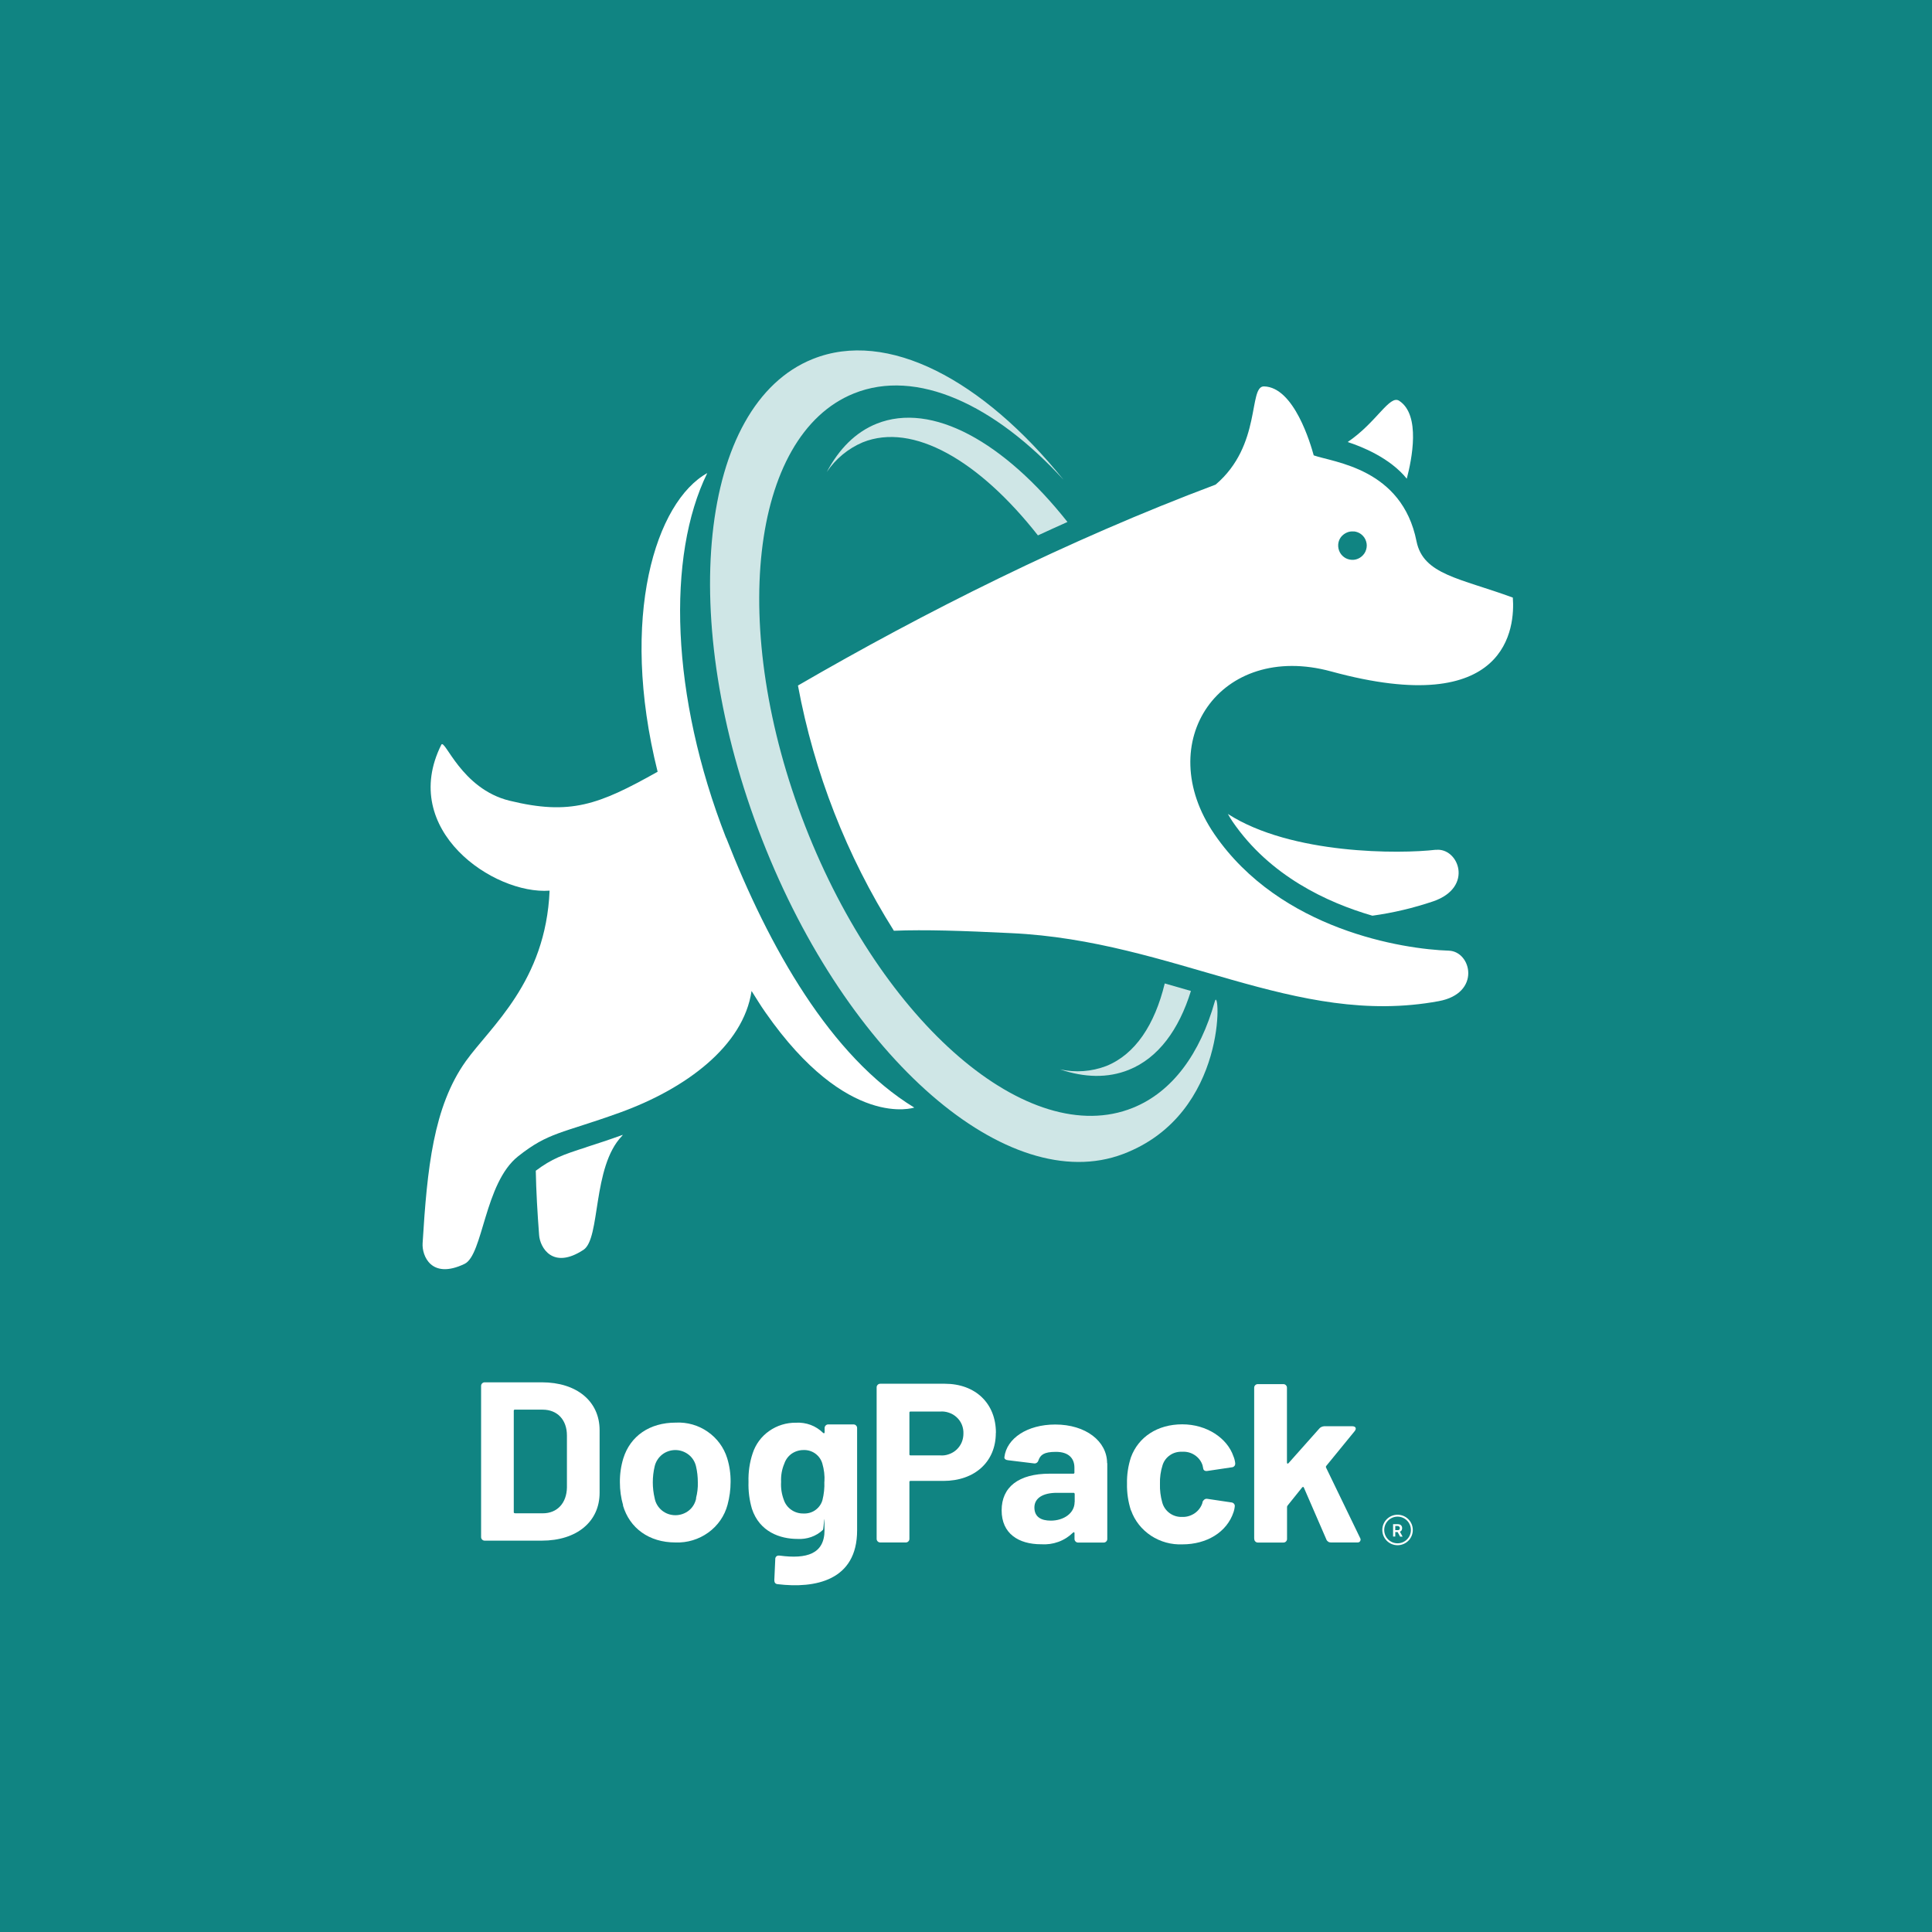 <?xml version="1.0" encoding="utf-8"?>
<!-- Generator: Adobe Illustrator 25.2.3, SVG Export Plug-In . SVG Version: 6.00 Build 0)  -->
<svg version="1.2" baseProfile="tiny-ps" id="Layer_1" xmlns="http://www.w3.org/2000/svg" xmlns:xlink="http://www.w3.org/1999/xlink"
	  viewBox="0 0 2028 2028" xml:space="preserve">
	  <title>DogPack App</title>
  <g>
    <g>
      <g>
        <g>
          <path d="M2028,0H0v2028h2028V0Z" fill="#108482" />
          <path d="M615.5,1204.2c-25.2,8.1-36.1,12-53.1,24.7.4,21.4,1.7,43.8,3.5,67.6.9,12.8,14.1,36.8,46.6,15.4,18.1-11.9,9-86.9,40.4-119.5.3-.4.5-.8.9-1.2-15.3,5.5-27.9,9.6-38.2,12.9Z" fill="#fff" />
          <path d="M1507.1,892c-37.2,4.4-151.5,5.3-218.2-37.6,1.6,2.8,3.2,5.6,5.1,8.3,38.9,56.6,98.7,84.6,146.6,98.5,21.8-3,43.2-8.1,63.9-15.1,43-14.8,26.4-56.8,2.6-54Z" fill="#fff" />
          <path d="M905.6,464.3c52.8-21.2,122.2,19.2,183.9,97.7,10.3-4.7,20.6-9.5,31-14.1-66.2-83.6-142-126.5-200.4-103.1-22.1,8.9-39.4,26.5-52.2,50.6,9.3-13.8,22.4-24.6,37.7-31.1Z" fill="#cfe6e6" />
          <path d="M1222.6,1032.4c-10.5,43.3-31,74.4-61.4,86.6-15.5,5.9-32.3,7.1-48.5,3.5,25.6,8.7,50.1,9.4,72.2.5,30.9-12.4,52.6-42.1,65.2-82.8-9.1-2.6-18.2-5.3-27.5-7.9Z" fill="#cfe6e6" />
          <path d="M1116.6,503.9c-72.5-79.4-154.5-117.4-220.3-90.9-109,43.9-131.8,247.4-51,454.4,80.8,207.1,234.8,339.4,343.8,295.5,41.7-16.8,70.7-57,86.1-111.8,5.2-18.7,15.1,118.2-96.4,160.3-120.3,45.4-289-99.8-378.9-330.3-90-230.5-66.2-456.2,53.1-504.2,78.4-31.6,178.6,21.5,263.6,127Z" fill="#cfe6e6" />
          <path d="M762.1,879.4c-58.2-149-62.4-295.7-19.7-382.8-53.8,29.9-92.8,150.5-52.1,313.5,0,0-.1,0-.2.1-61.9,34.8-91.6,45.8-155.2,30.3-50.9-12.4-68.1-66-71.7-58.7-44.7,89.6,55.2,157.5,113.7,153.1-4,95.7-62,142.7-88,179.1-34,47.8-40.5,112.5-45.3,191.1-.8,12.8,8.9,38.4,44,21.6,19.6-9.4,20.8-84.8,56.2-112.9,32.2-25.5,45.1-23.7,106.5-45.8,69.7-25.1,130.1-70.1,138.6-127.8,4.9,7.6,9.5,15.4,14.7,22.7,86,123.4,156.1,99.7,156.1,99.7-87.8-53.5-152.6-168.3-197.5-283.3Z" fill="#fff" />
          <path d="M1476.7,502.4c5.2-19.9,14.9-66.8-8-81.7-10.1-6.6-23.7,22.8-54.1,43.3,14.1,4.5,44.3,16.4,62.1,38.5Z" fill="#fff" />
          <path d="M1520.8,997.9c-47.4-1.5-176.8-21.4-246-122.2-66.4-96.8,5.9-202.7,122.5-170.9,186.6,51,193-47.2,190.7-77.5-55.3-20.4-94-23.9-101.1-59.1-15.2-76.6-86.8-82.8-107.9-90.2-3.2-11.6-20.5-71.7-52.2-72.4-16.7-.3-2,61.7-50.8,103.1-154.6,58-306.1,134.1-438.4,210.9,17,91.4,51.1,178.7,100.7,257.4,33-1.3,72,0,123,2.5,171.8,7.9,297.9,99.3,448.9,71.4,44.7-8.2,34.5-52.2,10.6-53ZM1421.2,557.8c2.9.3,5.7,1.4,8,3.3,2.3,1.9,4,4.4,4.8,7.2.9,2.8.9,5.8,0,8.7-.8,2.8-2.5,5.3-4.8,7.2-2.3,1.9-5,3.1-8,3.4-2.9.3-5.9-.3-8.5-1.6-2.6-1.4-4.8-3.5-6.2-6.1-1.4-2.6-2-5.5-1.8-8.5.2-2,.7-3.9,1.6-5.6.9-1.7,2.2-3.3,3.7-4.5s3.3-2.2,5.1-2.8c1.9-.6,3.8-.8,5.8-.6Z" fill="#fff" />
          <path d="M505,1613.2v-158.1c0-.5,0-1.1.2-1.6.2-.5.5-1,.9-1.4.4-.4.9-.7,1.4-.9.5-.2,1.1-.2,1.7-.2h59.5c36.7,0,60.7,19.9,60.7,50.3v65.6c0,30.4-24,50.3-60.7,50.3h-59.5c-.6,0-1.1,0-1.7-.2-.5-.2-1-.5-1.4-.9-.4-.4-.7-.9-.9-1.4-.2-.5-.2-1.1-.2-1.6ZM540.7,1588.5h29.1c15.1,0,25-10.7,25.3-27.1v-54.6c0-16.4-10-27.1-25.5-27.1h-28.9c-.2,0-.4,0-.6,0-.2,0-.4.2-.5.3-.1.1-.2.3-.3.5,0,.2,0,.4,0,.6v105.9c0,.2,0,.4,0,.6,0,.2.2.3.3.5.1.1.3.2.5.3.2,0,.4,0,.6,0h0Z" fill="#fff" />
          <path d="M654.1,1580.2c-2.3-7.9-3.4-16-3.4-24.2-.1-8.5,1.1-17,3.6-25.2,7.3-23.3,27.4-37.5,55.1-37.5,12-.6,23.8,2.8,33.5,9.6,9.8,6.8,16.9,16.5,20.4,27.7,2.5,8.1,3.7,16.5,3.6,24.9,0,8.1-1.1,16.2-3.2,24-3.1,11.7-10.2,22-20.2,29.2s-22.1,10.9-34.5,10.4c-27.7,0-48.1-15-55.1-38.9ZM730.6,1572.6c1.4-5.4,2.1-11,1.9-16.6,0-5.7-.6-11.3-1.9-16.8-1.1-4.8-3.8-9.2-7.8-12.3s-8.9-4.8-13.9-4.8-10,1.7-13.9,4.8-6.7,7.5-7.8,12.3c-2.6,11-2.6,22.5,0,33.5.9,5,3.6,9.5,7.6,12.8s9,5,14.2,5,10.2-1.8,14.2-5,6.6-7.8,7.6-12.8h0Z" fill="#fff" />
          <path d="M869.5,1495.2h26c.6,0,1.1,0,1.7.2s1,.5,1.4.9c.4.4.7.9.9,1.4.2.5.2,1.1.2,1.6v107.1c0,52.9-44.2,61.2-83.3,56.5-2.7-.2-3.6-1.9-3.6-4.3l1-22.1c0-.6,0-1.1.3-1.6.2-.5.6-1,1-1.3.5-.4,1-.6,1.6-.7.6,0,1.2,0,1.7,0,28.4,3.8,47.1-1.7,47.1-26.8s-.7-1.2-1.7-.2c-3.5,3.3-7.7,5.9-12.3,7.5-4.6,1.6-9.5,2.3-14.4,2-18.2,0-39.8-7.4-47.8-31.6-2.7-9.2-3.9-18.7-3.6-28.2-.3-10.2,1.1-20.4,4.4-30.2,3.1-9.4,9.1-17.6,17.3-23.3,8.2-5.8,18-8.8,28.1-8.7,5.2-.3,10.5.5,15.4,2.3,4.9,1.8,9.3,4.7,13,8.3,1,.9,1.7.5,1.7-.7v-4c0-.6,0-1.1.2-1.6.2-.5.5-1,.9-1.4.4-.4.9-.7,1.4-.9.5-.2,1.1-.2,1.7-.2ZM865.4,1555.3c.4-6.4-.4-12.8-2.2-19-1.2-4.2-3.8-7.9-7.4-10.5-3.6-2.6-8-3.9-12.5-3.7-4.4,0-8.8,1.4-12.4,3.9-3.6,2.6-6.2,6.2-7.6,10.3-2.6,6.1-3.7,12.6-3.4,19.2-.4,6.5.6,12.9,2.9,19,1.4,4.2,4.2,7.9,7.9,10.4,3.7,2.6,8.2,3.9,12.7,3.8,4.5.2,8.9-1,12.5-3.6,3.6-2.6,6.2-6.2,7.4-10.4,1.6-6.4,2.3-12.9,2-19.5h0Z" fill="#fff" />
          <path d="M1045.3,1504.2c0,30.2-22.1,50.3-55.1,50.3h-34.2c-.2,0-.4,0-.6,0-.2,0-.3.2-.5.3-.1.1-.2.3-.3.5,0,.2-.1.4,0,.6v59.1c0,.6,0,1.1-.2,1.6s-.5,1-.9,1.4-.9.7-1.4.9c-.5.2-1.1.2-1.7.2h-26c-.6,0-1.1,0-1.7-.2-.5-.2-1-.5-1.4-.9s-.7-.9-.9-1.4c-.2-.5-.2-1.1-.2-1.6v-158.4c0-.6,0-1.1.2-1.6.2-.5.5-1,.9-1.4.4-.4.9-.7,1.4-.9.5-.2,1.1-.2,1.7-.2h67.3c32.3,0,53.7,20.7,53.7,51.5ZM1011.3,1504.9c.1-3.2-.4-6.3-1.6-9.3-1.2-3-3-5.6-5.4-7.8-2.3-2.2-5.1-3.9-8.2-4.9-3.1-1.1-6.3-1.5-9.5-1.2h-30.6c-.2,0-.4,0-.6,0-.2,0-.4.2-.5.3s-.2.3-.3.5c0,.2,0,.4,0,.6v43.2c0,.2,0,.4,0,.6,0,.2.2.4.3.5.1.1.3.2.5.3.2,0,.4,0,.6,0h30.6c3.2.3,6.4-.1,9.4-1.2,3-1,5.8-2.7,8.1-4.8,2.3-2.2,4.2-4.8,5.4-7.7,1.2-2.9,1.8-6,1.8-9.2Z" fill="#fff" />
          <path d="M1162.3,1535.8v79.3c0,.6,0,1.1-.2,1.6-.2.5-.5,1-.9,1.4-.4.4-.9.7-1.4.9-.5.2-1.1.2-1.7.2h-26c-.6,0-1.1,0-1.7-.2-.5-.2-1-.5-1.4-.9-.4-.4-.7-.9-.9-1.4-.2-.5-.2-1.1-.2-1.6v-5.7c0-1.2-.7-1.4-1.7-.5-4.3,4.2-9.5,7.5-15.3,9.6s-11.9,2.9-18,2.5c-23.8,0-41.5-11.2-41.5-35.6s17.7-38.5,50.5-38.5h24.5c.2,0,.4,0,.6,0s.3-.2.5-.3c.1-.1.2-.3.3-.5,0-.2.1-.4,0-.5v-5c0-10.2-6.5-16.6-19.4-16.6s-16.3,3.3-18.4,9c-.3,1-.9,1.9-1.8,2.5-.9.6-2,.8-3,.6l-27-3.3c-2.4-.2-4.2-1.4-3.9-3.3,2.4-19.7,24-34.2,53.4-34.2,32.1,0,54.4,17.6,54.4,40.6ZM1128.1,1576.6v-8.3c0-.2,0-.4-.1-.5,0-.2-.2-.3-.3-.5s-.3-.2-.5-.3c-.2,0-.4,0-.6,0h-17.2c-14.6,0-23.6,5.5-23.6,15.4s7,13.8,17.2,13.8c13.6,0,25-7.8,25-19.5Z" fill="#fff" />
          <path d="M1187.1,1585.4c-2.9-9.1-4.3-18.5-4.1-28-.2-9.3,1.2-18.7,4.1-27.6,7.8-21.4,27.9-34.7,53.9-34.7s47.3,14.7,53.7,33.5c1,2.3,1.6,4.8,1.9,7.3,0,.5,0,1-.1,1.5-.1.5-.4,1-.7,1.4-.3.4-.8.7-1.2,1-.5.2-1,.4-1.5.4l-25.5,3.8c-2.4.5-4.4-.5-4.6-2.6l-.7-3.3c-1.4-4.4-4.3-8.1-8.2-10.7-3.9-2.6-8.5-3.8-13.2-3.5-4.6-.2-9.1,1-12.8,3.6-3.8,2.6-6.5,6.3-7.8,10.6-2,6.3-2.9,12.9-2.7,19.5-.2,6.6.6,13.1,2.4,19.5,1.2,4.5,3.9,8.4,7.7,11.2,3.8,2.8,8.5,4.2,13.2,4,4.7.2,9.2-1.2,13.1-3.8,3.8-2.6,6.7-6.4,8.1-10.7.1-.4.2-.8.2-1.2.2-1,2.2-3.8,4.9-3.3l25.5,3.8c.5,0,1.1.2,1.5.5.5.2.9.6,1.2,1,.3.4.6.9.7,1.4.1.5,0,1.1,0,1.6-.2,1.9-.6,3.7-1.2,5.5-7,21.4-28.4,34-53.7,34-11.7.5-23.3-2.7-33-9.1-9.7-6.4-17.1-15.7-20.9-26.5Z" fill="#fff" />
          <path d="M1316.5,1615.1v-158.1c0-.5,0-1.1.2-1.6.2-.5.5-1,.9-1.4.4-.4.9-.7,1.4-.9.5-.2,1.1-.2,1.7-.2h26c.6,0,1.1,0,1.7.2.5.2,1,.5,1.4.9.4.4.7.9.9,1.4.2.5.2,1.1.2,1.6v78.3c0,1.2,1,1.4,1.7.5l32.3-36.3c.6-.7,1.4-1.3,2.3-1.7s1.8-.6,2.8-.7h29.4c3.4,0,4.9,2.1,2.7,5l-29.9,36.6c-.2.3-.4.6-.4.9,0,.3,0,.7.2,1l35.7,73.8c.4.5.5,1.1.5,1.7,0,.6-.2,1.2-.5,1.7-.3.5-.8.9-1.4,1.1-.6.2-1.2.3-1.8.2h-27.4c-1,0-2.1-.2-2.9-.8-.9-.6-1.6-1.4-1.9-2.3l-23.6-54.4c-.5-1.2-1.2-.9-1.9-.2l-15.1,18.8c-.5.7-.7.9-.7,1.7v33.2c0,.5,0,1.1-.2,1.6-.2.5-.5,1-.9,1.4-.4.4-.9.7-1.4.9-.5.2-1.1.2-1.7.2h-26c-.6,0-1.1,0-1.7-.2-.5-.2-1-.5-1.4-.9s-.7-.9-.9-1.4c-.2-.5-.2-1.1-.2-1.6Z" fill="#fff" />
        </g>
      </g>
      <path d="M1467,1591h0c8.3,0,15,6.7,15,15h0c0,8.3-6.7,15-15,15h0c-8.3,0-15-6.7-15-15h0c0-8.3,6.7-15,15-15Z" fill="none" stroke="#fff" stroke-width="2" />
      <path d="M1462.3,1613v-13.1h4.9c1,0,1.9.2,2.5.5.7.3,1.2.8,1.6,1.5.4.6.5,1.4.5,2.2s-.2,1.6-.5,2.2-.9,1.1-1.6,1.4c-.7.3-1.5.5-2.5.5h-3.5v-2h3.2c.6,0,1.1,0,1.4-.2.4-.2.7-.4.8-.7.2-.3.3-.7.3-1.2s0-.9-.3-1.2c-.2-.3-.5-.6-.8-.8-.4-.2-.9-.3-1.5-.3h-2.2v11.1h-2.4ZM1469.1,1607.1l3.2,5.9h-2.6l-3.2-5.9h2.6Z" fill="#fff" />
    </g>
  </g>
</svg>
